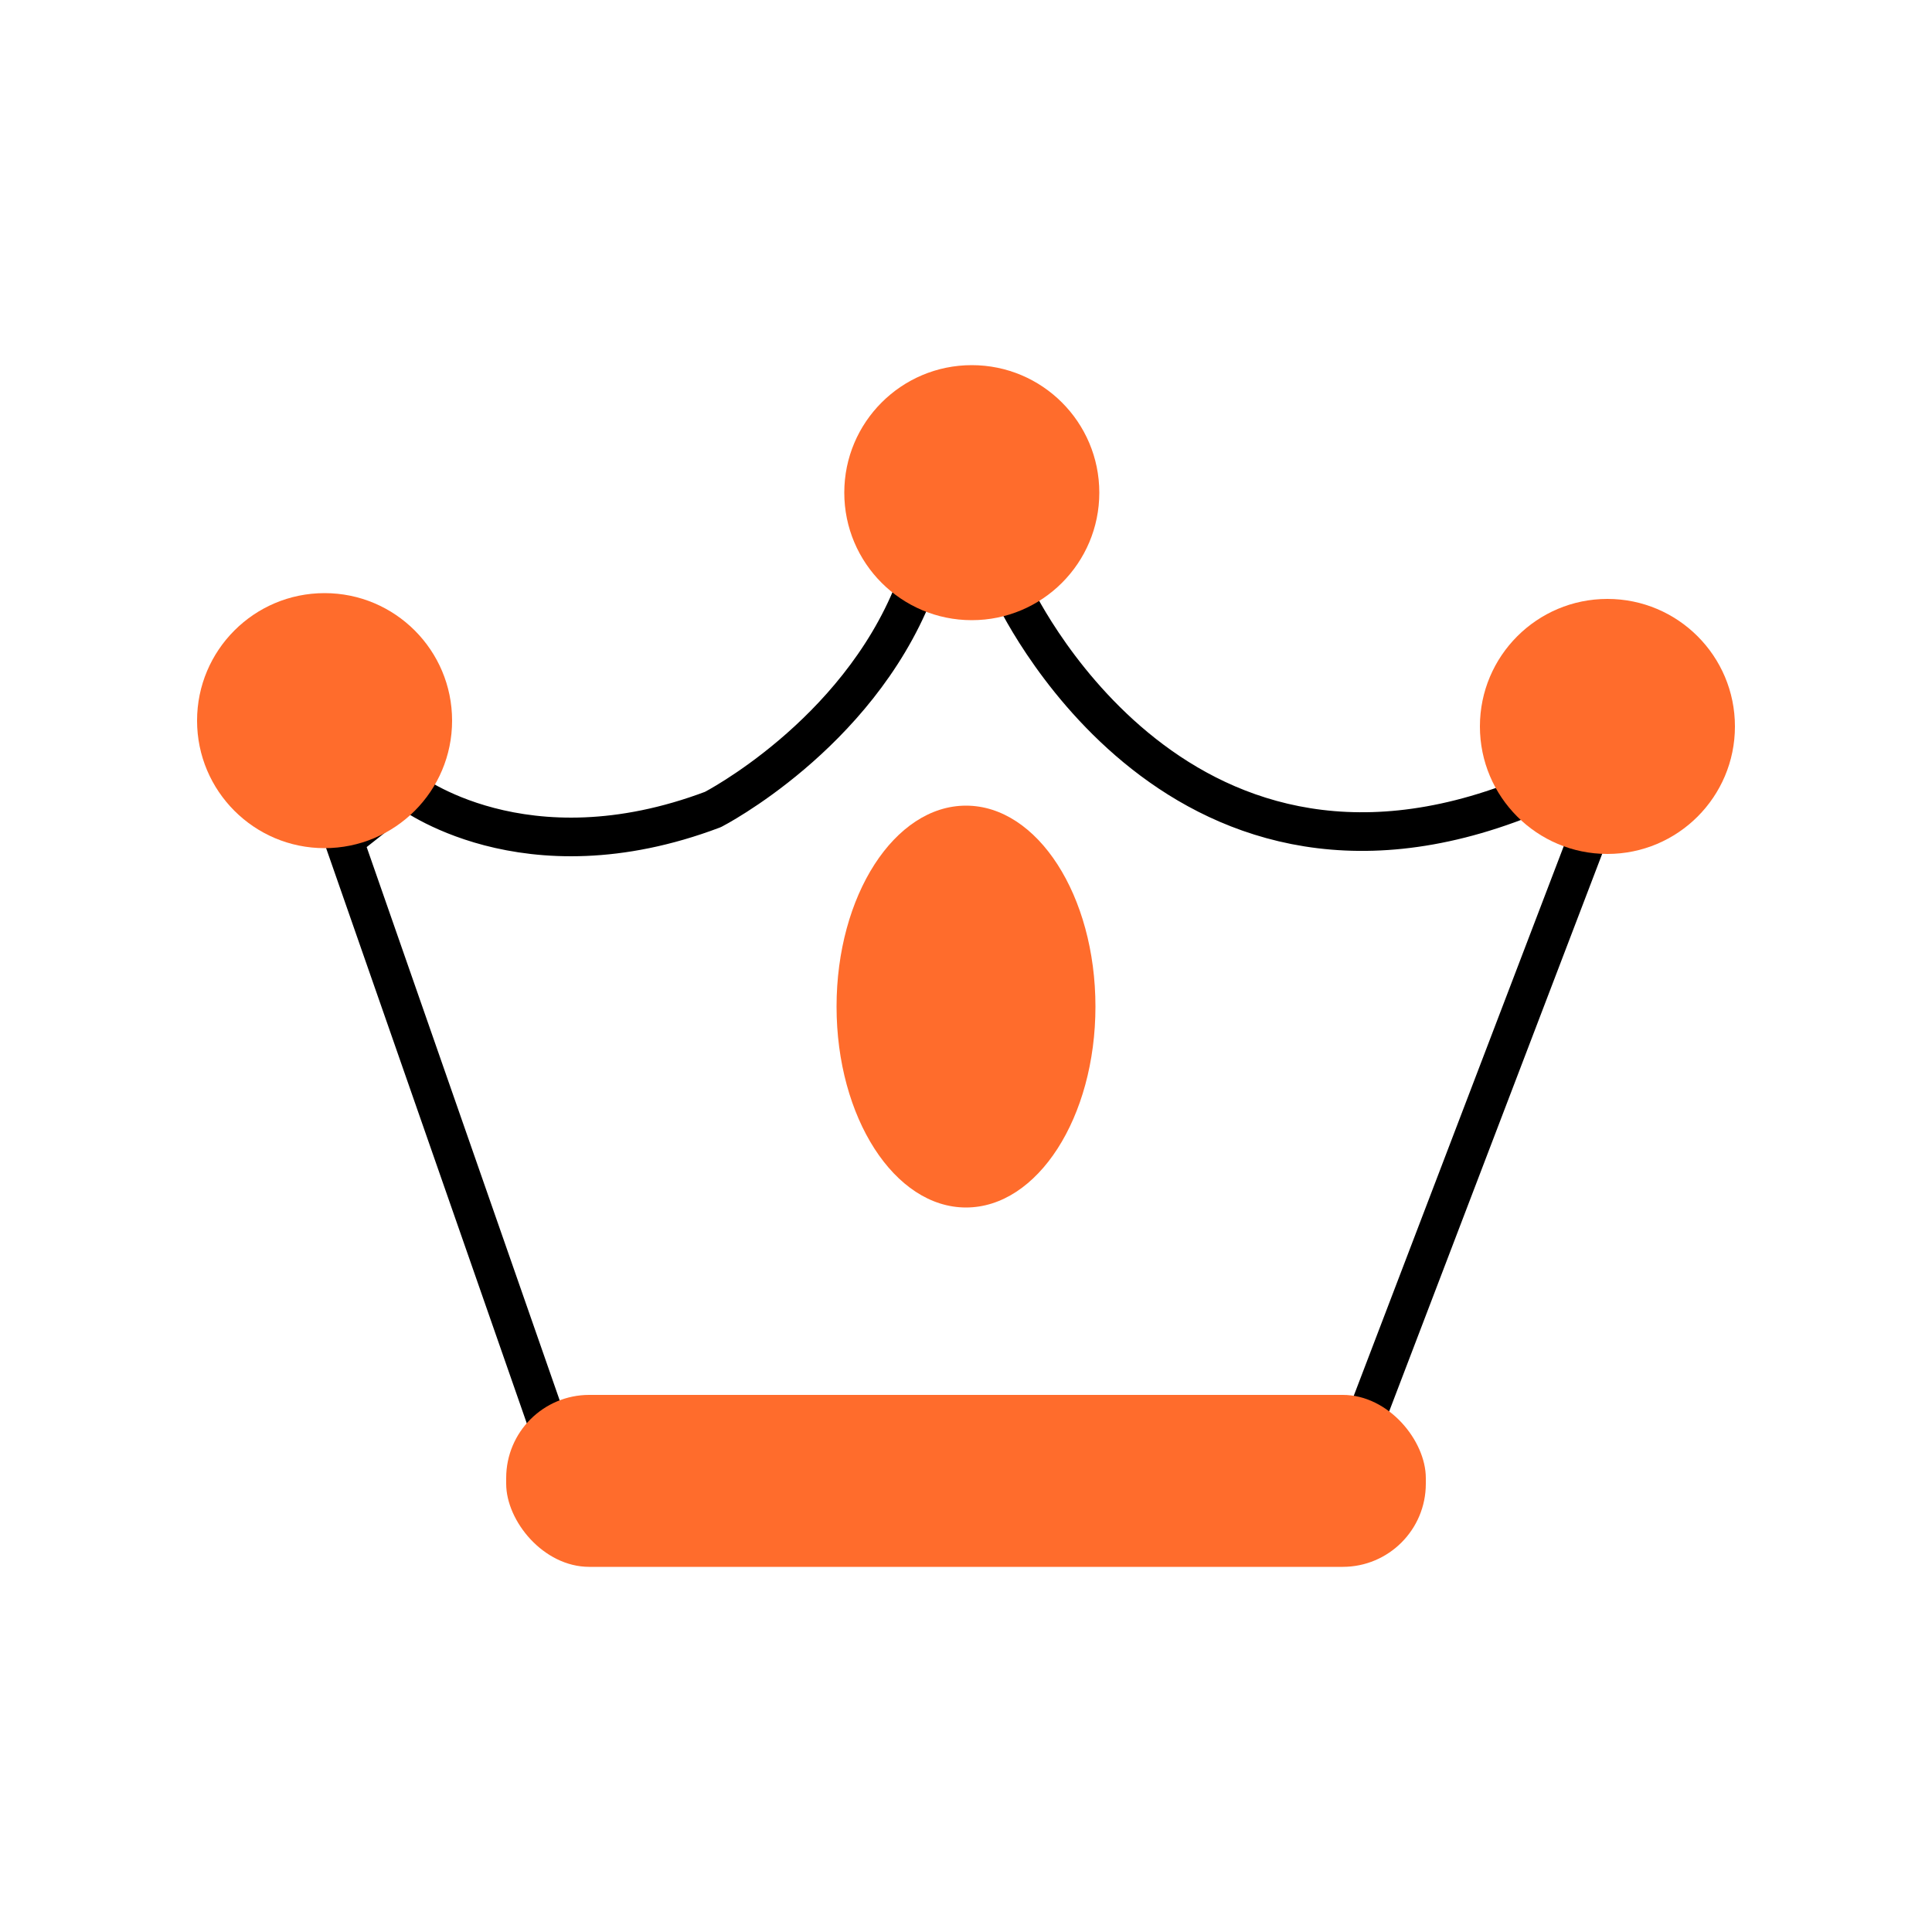 <?xml version="1.0" encoding="UTF-8"?>
<svg id="preview-attachment" xmlns="http://www.w3.org/2000/svg" version="1.1" viewBox="0 0 100 100">
  <!-- Generator: Adobe Illustrator 29.4.0, SVG Export Plug-In . SVG Version: 2.1.0 Build 152)  -->
  <defs>
    <style>
      .st0 {
        fill: #ff6c2c;
      }

      .st1 {
        fill: none;
        stroke: #000;
        stroke-linejoin: round;
        stroke-width: 2px;
      }
    </style>
  </defs>
  <g>
    <g>
      <path class="st1" d="M28.3,73.6l-10.5-30.1,3.3-2.6s6,4.7,15.8,1c0,0,7.4-3.8,10.4-11.3h5.1s8.2,18,26.5,10.7l3.3,2-11.5,30.1"/>
      <ellipse class="st0" cx="50" cy="52.1" rx="6.7" ry="10.4"/>
    </g>
    <rect class="st0" x="26.2" y="72.2" width="47.6" height="8.9" rx="4.3" ry="4.3"/>
  </g>
  <g>
    <circle class="st0" cx="50.3" cy="25.5" r="6.6"/>
    <circle class="st0" cx="83.2" cy="37.6" r="6.6"/>
    <circle class="st0" cx="16.8" cy="37.3" r="6.6"/>
  </g>
</svg>